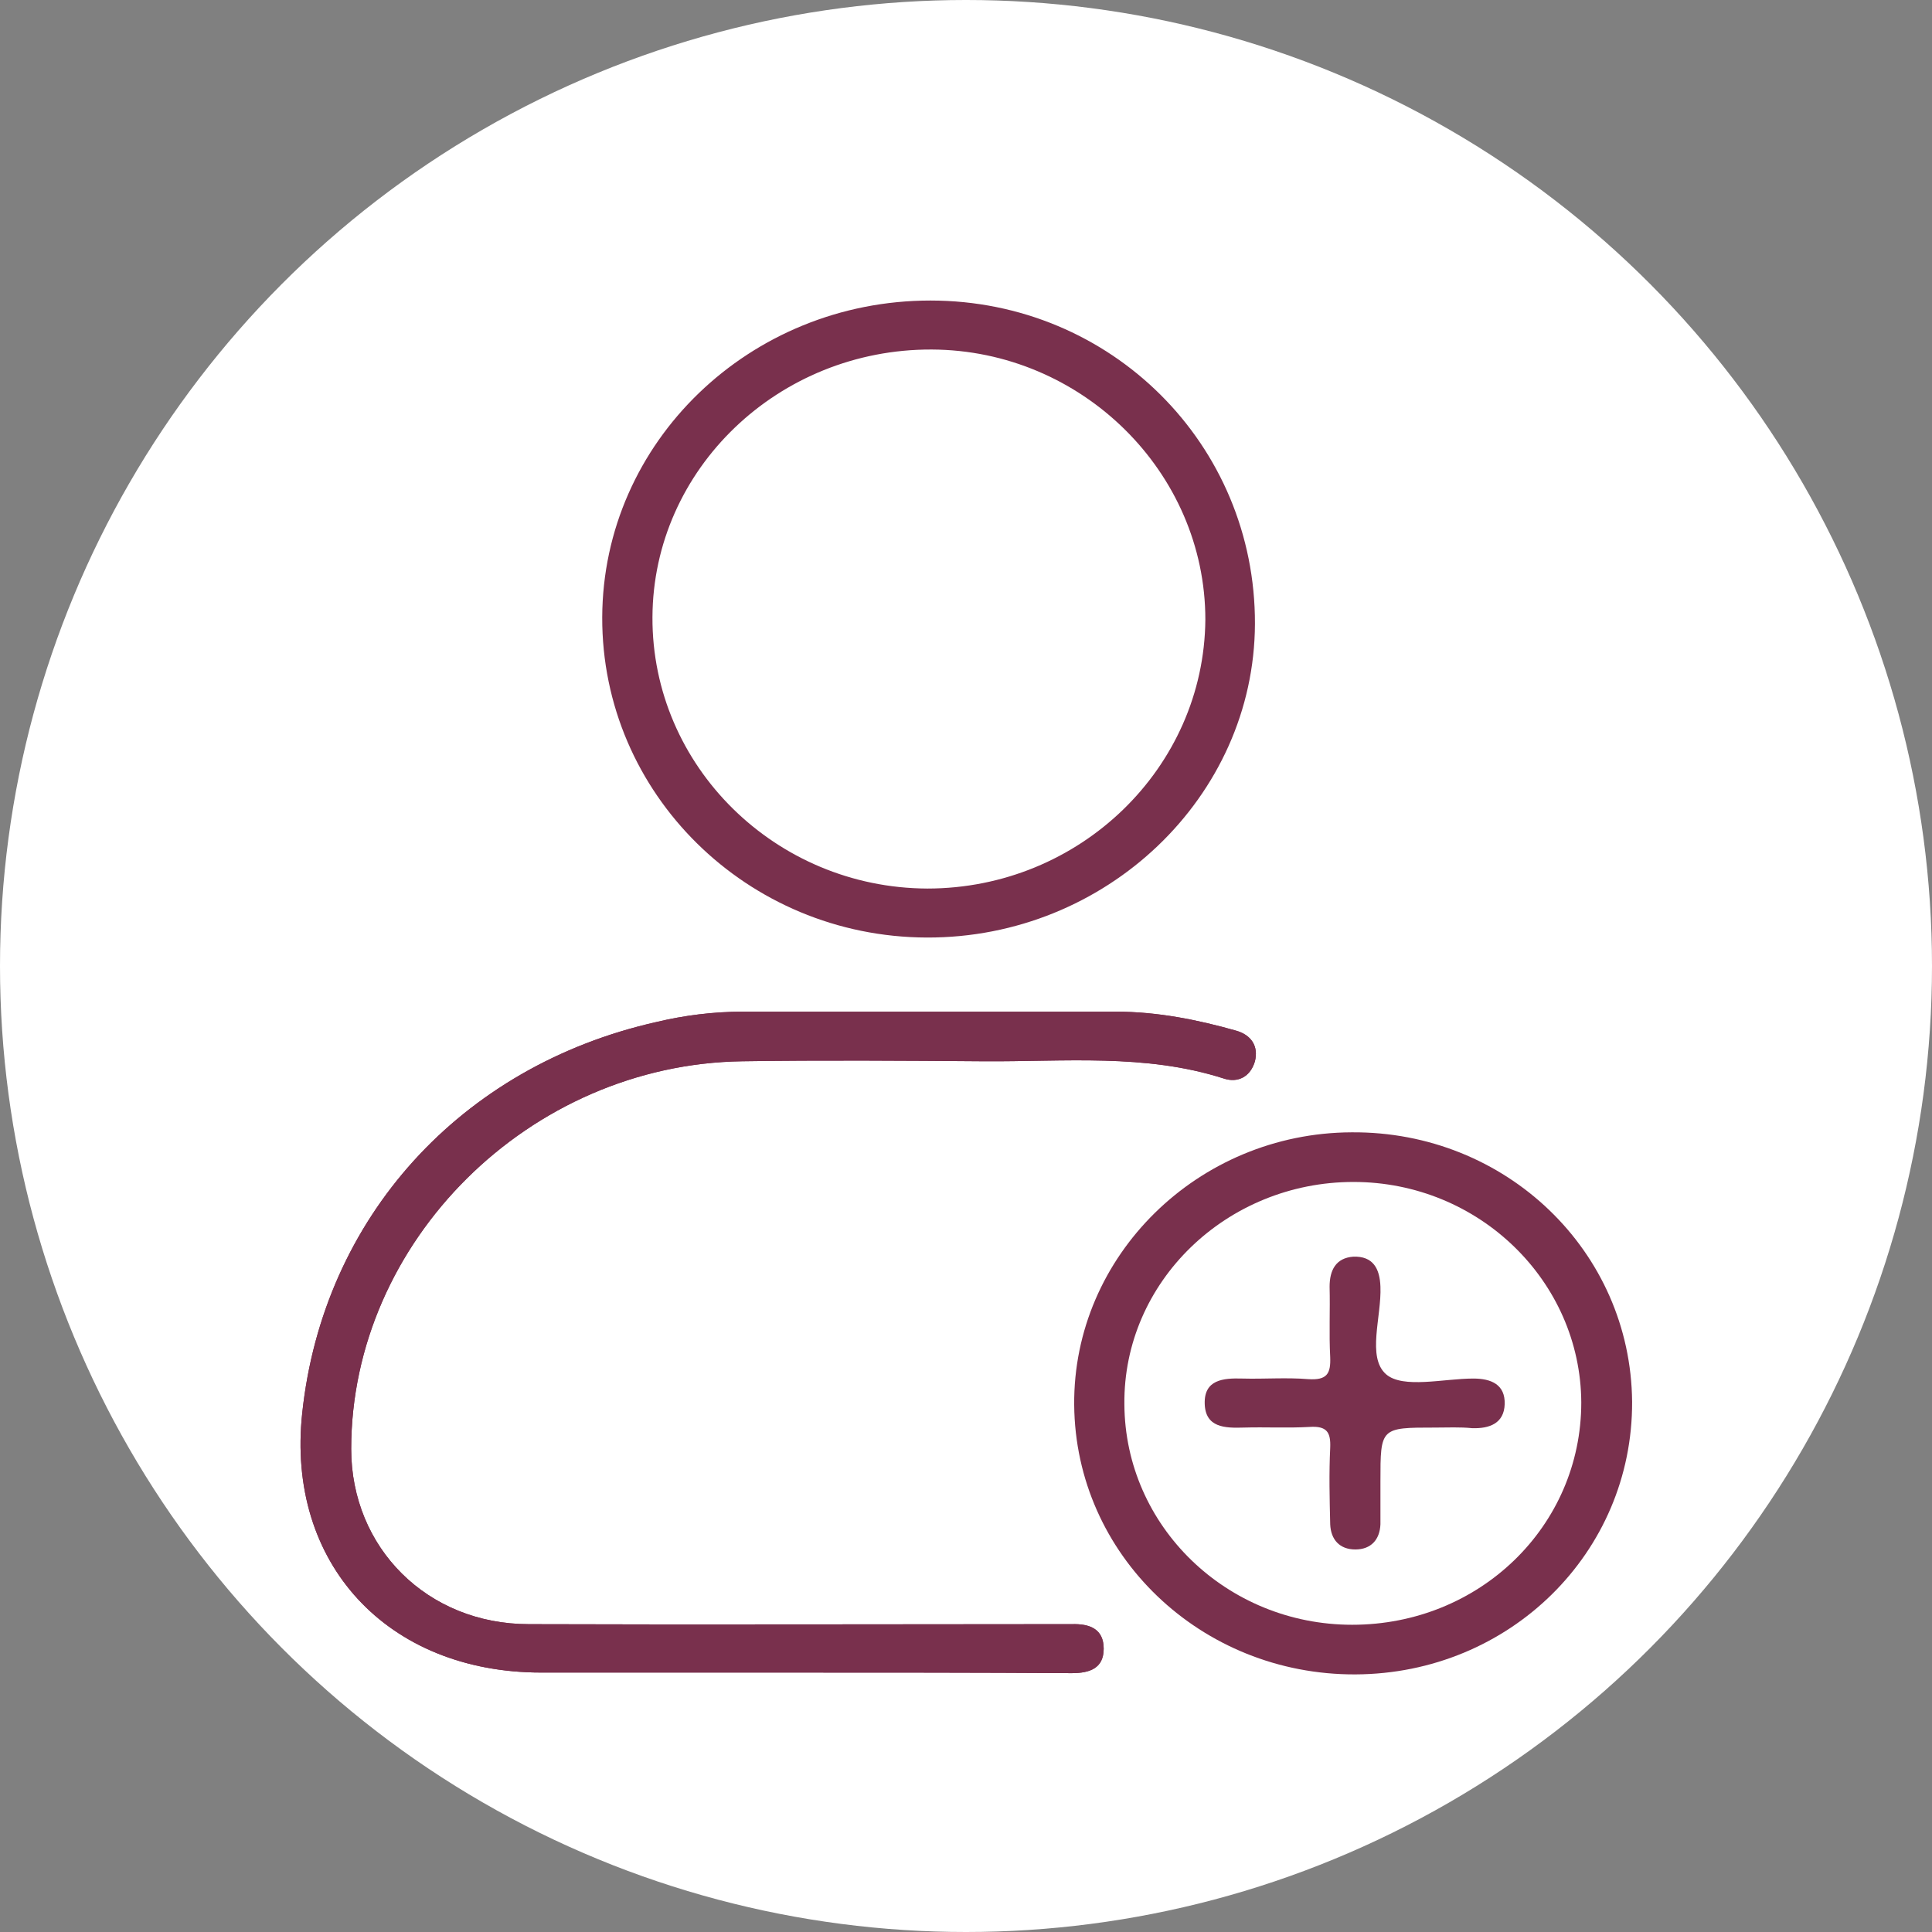 <?xml version="1.0" encoding="UTF-8"?><svg width="45" height="45" viewBox="0 0 45 45" fill="none" xmlns="http://www.w3.org/2000/svg">
<rect x="0" y="0" width="45" height="45" fill="#808080" stroke="none"/>
<circle cx="22.5" cy="22.5" r="22.5" fill="white"/>
<path d="M18.383 38.957C16.454 38.957 14.539 38.957 12.609 38.957C9.014 38.957 6.66 36.404 7.04 32.908C7.523 28.371 10.724 24.833 15.284 23.806C15.942 23.649 16.615 23.564 17.302 23.564C20.196 23.564 23.105 23.564 25.999 23.564C26.949 23.564 27.885 23.749 28.791 24.006C29.142 24.106 29.317 24.363 29.23 24.719C29.127 25.076 28.835 25.233 28.499 25.119C26.672 24.534 24.786 24.733 22.915 24.719C21.044 24.705 19.158 24.691 17.287 24.719C12.332 24.791 8.18 28.913 8.18 33.75C8.18 36.047 9.949 37.83 12.317 37.83C16.381 37.844 20.459 37.83 24.523 37.83C24.669 37.83 24.815 37.83 24.961 37.83C25.385 37.816 25.707 37.944 25.707 38.401C25.707 38.857 25.385 38.971 24.961 38.971C22.769 38.957 20.576 38.957 18.383 38.957Z" fill="#79304D"/>
<path d="M18.383 38.957C16.454 38.957 14.539 38.957 12.609 38.957C9.014 38.957 6.66 36.404 7.04 32.908C7.523 28.371 10.724 24.833 15.284 23.806C15.942 23.649 16.615 23.564 17.302 23.564C20.196 23.564 23.105 23.564 25.999 23.564C26.949 23.564 27.885 23.749 28.791 24.006C29.142 24.106 29.317 24.363 29.23 24.719C29.127 25.076 28.835 25.233 28.499 25.119C26.672 24.534 24.786 24.733 22.915 24.719C21.044 24.705 19.158 24.691 17.287 24.719C12.332 24.791 8.18 28.913 8.18 33.75C8.18 36.047 9.949 37.83 12.317 37.83C16.381 37.844 20.459 37.83 24.523 37.83C24.669 37.83 24.815 37.83 24.961 37.83C25.385 37.816 25.707 37.944 25.707 38.401C25.707 38.857 25.385 38.971 24.961 38.971C22.769 38.957 20.576 38.957 18.383 38.957Z" fill="#79304D"/>
<path d="M21.672 7C17.462 7 14.042 10.296 14.027 14.376C14.013 18.485 17.404 21.823 21.585 21.837C25.765 21.852 29.215 18.556 29.23 14.533C29.244 10.353 25.882 7 21.672 7ZM21.599 20.696C18.062 20.682 15.182 17.843 15.197 14.376C15.211 10.923 18.135 8.127 21.702 8.141C25.195 8.156 28.075 10.995 28.075 14.433C28.046 17.885 25.151 20.696 21.599 20.696Z" fill="#79304D"/>
<path d="M31.481 26.374C27.899 26.388 24.991 29.256 25.02 32.723C25.049 36.218 27.973 39.014 31.568 39C35.164 38.986 38.029 36.161 38.015 32.651C37.986 29.142 35.077 26.346 31.481 26.374ZM31.495 37.844C28.572 37.844 26.204 35.547 26.189 32.708C26.16 29.855 28.572 27.53 31.525 27.53C34.448 27.53 36.816 29.841 36.831 32.666C36.831 35.547 34.463 37.844 31.495 37.844Z" fill="#79304D"/>
<path d="M33.425 33.251C32.153 33.251 32.153 33.251 32.153 34.506C32.153 34.834 32.153 35.176 32.153 35.505C32.138 35.861 31.934 36.09 31.568 36.09C31.203 36.09 30.998 35.861 30.983 35.505C30.969 34.905 30.954 34.321 30.983 33.721C30.998 33.365 30.91 33.208 30.501 33.236C29.989 33.265 29.478 33.236 28.966 33.251C28.528 33.265 28.075 33.251 28.06 32.694C28.045 32.138 28.484 32.095 28.937 32.109C29.449 32.123 29.96 32.081 30.472 32.123C30.91 32.152 30.998 31.995 30.983 31.61C30.954 31.068 30.983 30.526 30.969 29.969C30.969 29.584 31.115 29.299 31.524 29.27C31.977 29.256 32.138 29.541 32.153 29.969C32.182 30.668 31.831 31.61 32.284 32.009C32.679 32.352 33.629 32.109 34.316 32.109C34.74 32.109 35.062 32.252 35.047 32.708C35.032 33.151 34.696 33.279 34.287 33.265C34.009 33.236 33.717 33.251 33.425 33.251Z" fill="#79304D"/>
</svg>
